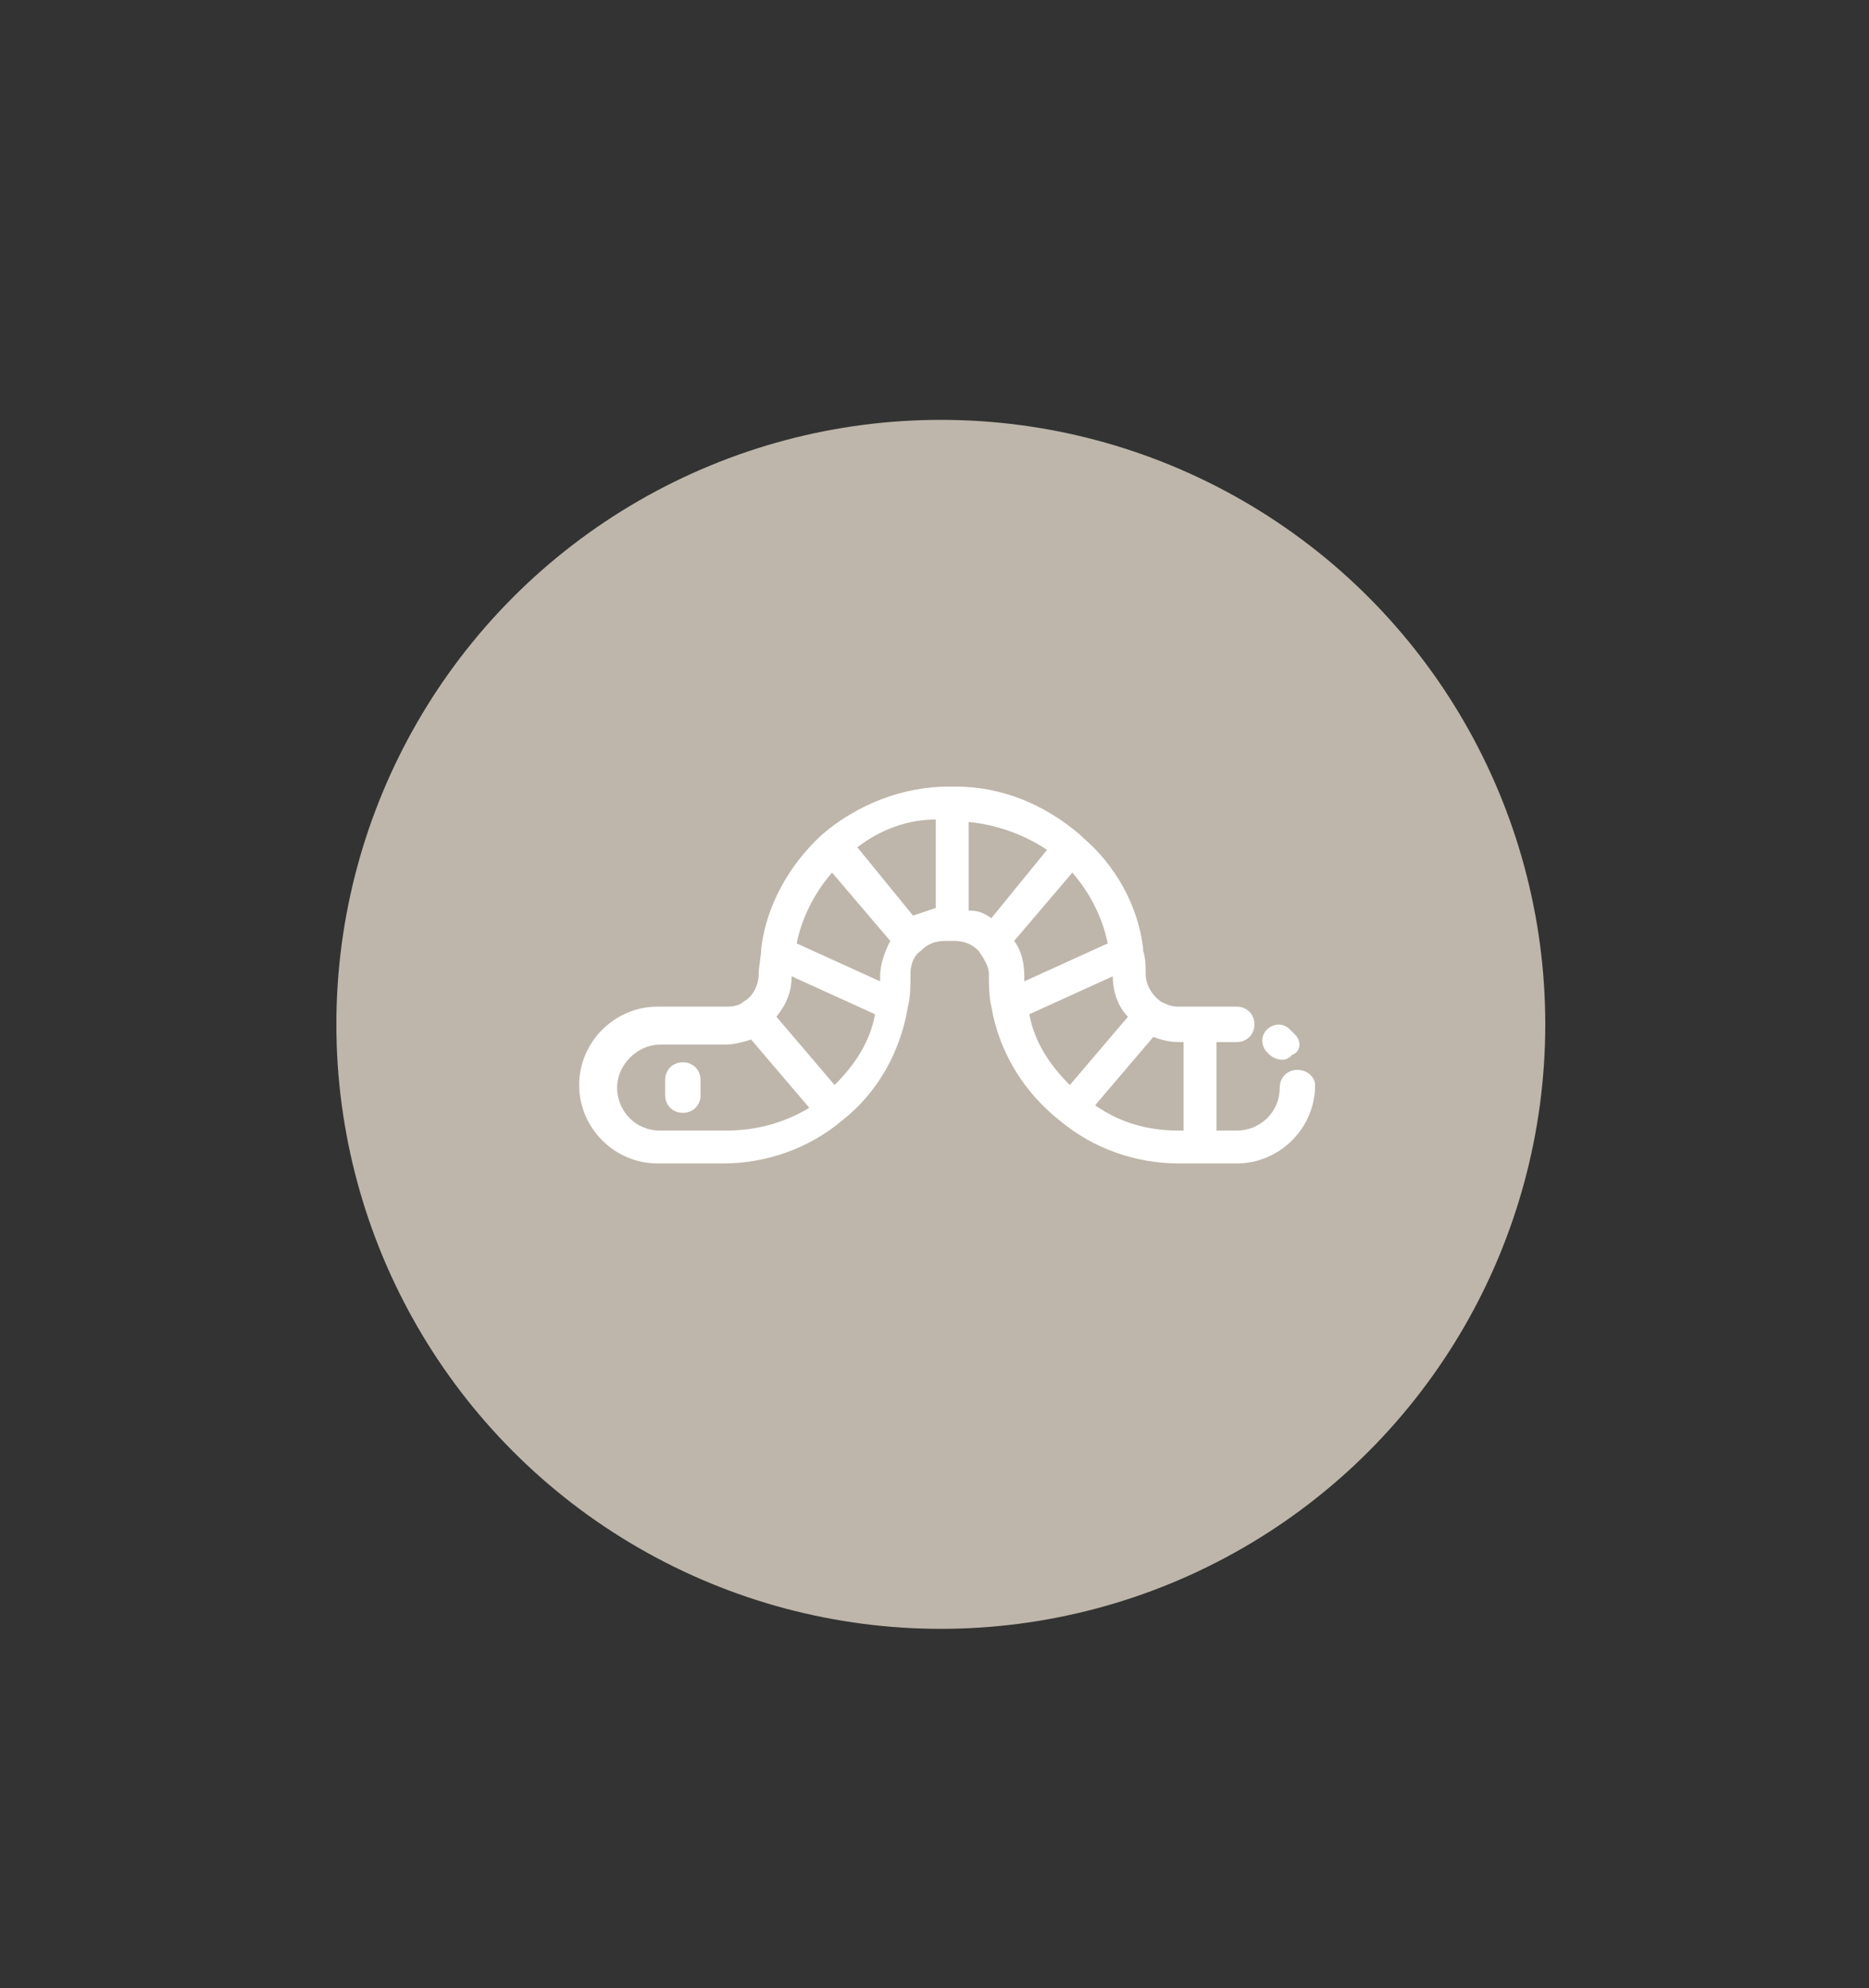 <?xml version="1.0" encoding="utf-8"?>
<!-- Generator: Adobe Illustrator 23.0.6, SVG Export Plug-In . SVG Version: 6.00 Build 0)  -->
<svg version="1.1" id="Calque_1" xmlns="http://www.w3.org/2000/svg" xmlns:xlink="http://www.w3.org/1999/xlink" x="0px" y="0px"
	 viewBox="0 0 73.9 78.6" style="enable-background:new 0 0 73.9 78.6;" xml:space="preserve">
<rect x="0" y="0" width="73.9" height="78.6" fill="#333333" stroke="none"/>
<style type="text/css">
	.st0{fill:#BEB6AA;}
	.st1{fill:#FFFFFF;}
</style>
<g>
	<circle class="st0" cx="37.2" cy="40.5" r="23.9"/>
	<g>
		<g>
			<path class="st1" d="M51.3,42.3c-0.4,0-0.7,0.3-0.7,0.7c0,1-0.8,1.7-1.7,1.7h-0.8v-3.5h0.8c0.4,0,0.7-0.3,0.7-0.7
				c0-0.4-0.3-0.7-0.7-0.7h-2.3c-0.3,0-0.5-0.1-0.7-0.2c0,0,0,0,0,0c0,0,0,0,0,0c-0.4-0.3-0.6-0.7-0.6-1.1c0-0.3,0-0.6-0.1-0.9
				c0,0,0-0.1,0-0.1c-0.2-1.7-1.1-3.3-2.4-4.4c0,0-0.1-0.1-0.1-0.1c0,0,0,0,0,0c-1.4-1.2-3.1-1.9-4.9-1.9h-0.3c-1.8,0-3.6,0.7-5,1.9
				c-1.3,1.2-2.2,2.8-2.4,4.5c0,0,0,0,0,0c0,0,0,0,0,0c0,0.3-0.1,0.7-0.1,1c0,0.4-0.2,0.9-0.6,1.1c-0.2,0.2-0.5,0.2-0.8,0.2h-2.6
				c-1.7,0-3.1,1.4-3.1,3.1s1.4,3.1,3.1,3.1h2.6c1.7,0,3.4-0.6,4.7-1.7c0,0,0,0,0,0c0,0,0,0,0,0c1.4-1.1,2.3-2.7,2.6-4.5
				c0,0,0,0,0,0c0,0,0,0,0,0c0,0,0,0,0,0c0,0,0,0,0,0c0.1-0.4,0.1-0.8,0.1-1.3c0-0.3,0.1-0.7,0.4-0.9c0.3-0.3,0.6-0.4,1-0.4h0.3
				c0.4,0,0.7,0.1,1,0.4c0.2,0.3,0.4,0.6,0.4,0.9c0,0.4,0,0.9,0.1,1.3c0.3,1.8,1.3,3.4,2.7,4.5c1.3,1.1,3,1.7,4.7,1.7h2.3
				c1.7,0,3.1-1.4,3.1-3.1C52,42.6,51.7,42.3,51.3,42.3z M28.7,44.7h-2.6c-1,0-1.7-0.8-1.7-1.7s0.8-1.7,1.7-1.7h2.6
				c0.3,0,0.7-0.1,1-0.2l2.3,2.7C31,44.4,29.9,44.7,28.7,44.7z M33,42.9l-2.3-2.7c0.4-0.5,0.6-1,0.6-1.6l3.3,1.5
				C34.4,41.2,33.8,42.1,33,42.9z M34.8,38.6c0,0.1,0,0.1,0,0.2l-3.3-1.5c0.2-1,0.7-2,1.4-2.8l2.3,2.7C35,37.6,34.8,38.1,34.8,38.6z
				 M37,35.9c-0.3,0.1-0.6,0.2-0.9,0.3l-2.2-2.7c0.9-0.7,2-1.1,3.1-1.1L37,35.9L37,35.9z M39.2,36.3c-0.3-0.2-0.5-0.3-0.9-0.3v-3.5
				c1.1,0.1,2.2,0.5,3.1,1.1L39.2,36.3z M40.5,38.6c0-0.5-0.1-1-0.4-1.4l2.3-2.7c0.7,0.8,1.2,1.8,1.4,2.8l-3.3,1.5
				C40.5,38.7,40.5,38.6,40.5,38.6z M40.7,40.1l3.3-1.5c0,0.6,0.2,1.2,0.6,1.6l-2.3,2.7C41.5,42.1,40.9,41.2,40.7,40.1z M46.8,44.7
				h-0.2c-1.2,0-2.3-0.3-3.3-1l2.3-2.7c0.3,0.1,0.6,0.2,1,0.2h0.2V44.7z"/>
		</g>
	</g>
	<g>
		<g>
			<path class="st1" d="M51.2,40.9c-0.1-0.1-0.1-0.1-0.2-0.2c-0.3-0.3-0.7-0.2-0.9,0c-0.3,0.3-0.2,0.7,0,0.9c0,0,0.1,0.1,0.1,0.1
				c0.1,0.1,0.3,0.2,0.5,0.2c0.2,0,0.3-0.1,0.4-0.2C51.4,41.6,51.5,41.2,51.2,40.9z"/>
		</g>
	</g>
	<g>
		<g>
			<path class="st1" d="M27,42c-0.4,0-0.7,0.3-0.7,0.7v0.6c0,0.4,0.3,0.7,0.7,0.7c0.4,0,0.7-0.3,0.7-0.7v-0.6
				C27.7,42.3,27.4,42,27,42z"/>
		</g>
	</g>
</g>
</svg>
